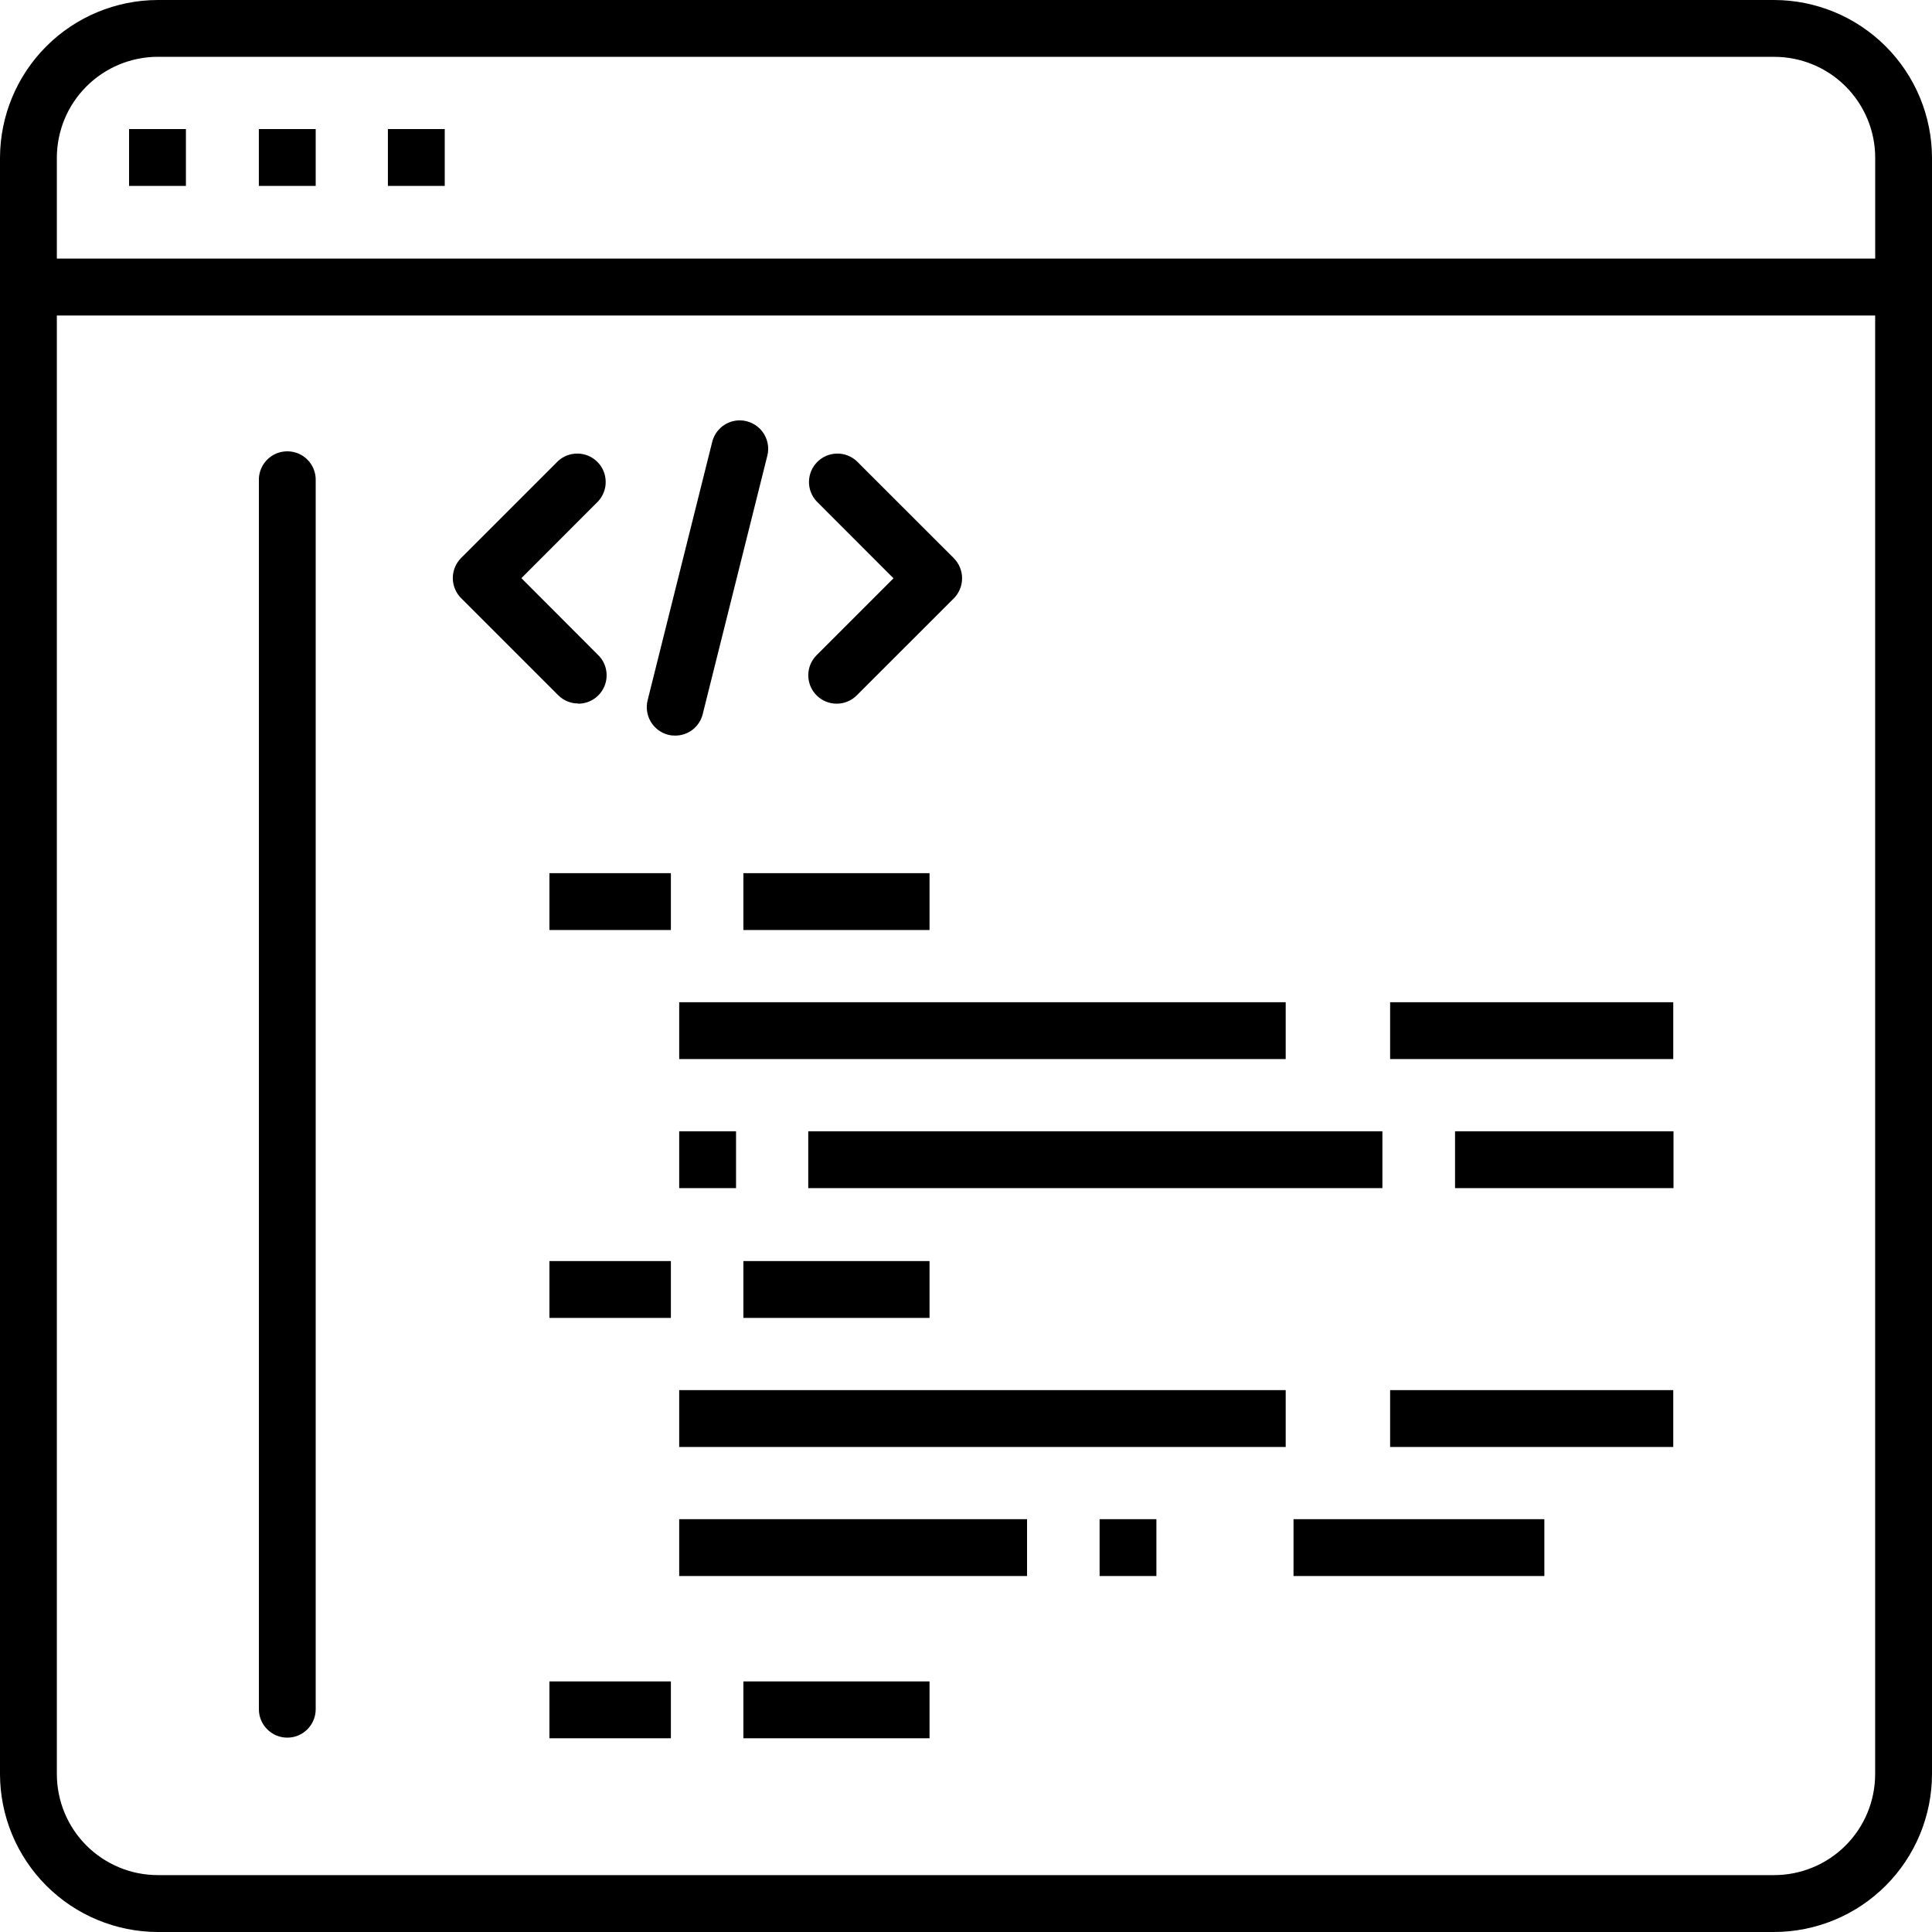 <svg width="40" height="40" viewBox="0 0 40 40" fill="none" xmlns="http://www.w3.org/2000/svg">
<path d="M3.267 40C2.401 39.998 1.571 39.653 0.959 39.041C0.347 38.429 0.002 37.599 0 36.733V3.267C0.002 2.401 0.347 1.571 0.959 0.959C1.571 0.347 2.401 0.002 3.267 0H36.733C37.599 0.002 38.429 0.347 39.041 0.959C39.653 1.571 39.998 2.401 40 3.267V36.733C39.998 37.599 39.653 38.429 39.041 39.041C38.429 39.653 37.599 39.998 36.733 40H3.267ZM1.177 36.733C1.178 37.287 1.398 37.818 1.79 38.21C2.182 38.601 2.713 38.822 3.267 38.822H36.733C37.287 38.822 37.818 38.601 38.21 38.21C38.602 37.818 38.822 37.287 38.823 36.733V6.532H1.177V36.733ZM3.267 1.176C2.713 1.177 2.182 1.397 1.79 1.789C1.398 2.18 1.178 2.711 1.177 3.265V5.354H38.824V3.266C38.824 2.712 38.603 2.181 38.212 1.789C37.82 1.397 37.289 1.177 36.735 1.177L3.267 1.176Z" fill="black"/>
<path d="M3.849 2.672H2.672V3.849H3.849V2.672Z" fill="black"/>
<path d="M6.536 2.672H5.359V3.849H6.536V2.672Z" fill="black"/>
<path d="M9.208 2.672H8.031V3.849H9.208V2.672Z" fill="black"/>
<path d="M5.948 35.976C5.792 35.976 5.643 35.914 5.533 35.804C5.422 35.694 5.36 35.544 5.36 35.388V9.952C5.357 9.873 5.37 9.795 5.399 9.721C5.427 9.647 5.47 9.58 5.525 9.523C5.58 9.466 5.646 9.421 5.718 9.39C5.791 9.36 5.869 9.344 5.948 9.344C6.027 9.344 6.105 9.36 6.178 9.39C6.251 9.421 6.316 9.466 6.371 9.523C6.426 9.58 6.469 9.647 6.497 9.721C6.526 9.795 6.539 9.873 6.536 9.952V35.386C6.537 35.463 6.521 35.54 6.492 35.611C6.463 35.683 6.419 35.748 6.365 35.803C6.31 35.858 6.245 35.901 6.174 35.931C6.102 35.961 6.026 35.976 5.948 35.976Z" fill="black"/>
<path d="M11.971 14.565C11.894 14.565 11.817 14.55 11.746 14.52C11.675 14.491 11.61 14.447 11.555 14.392L9.547 12.384C9.437 12.274 9.375 12.124 9.375 11.968C9.375 11.812 9.437 11.663 9.547 11.552L11.555 9.544C11.667 9.442 11.814 9.387 11.966 9.391C12.117 9.394 12.262 9.456 12.369 9.564C12.476 9.671 12.537 9.815 12.54 9.967C12.544 10.118 12.488 10.265 12.386 10.377L10.795 11.97L12.387 13.565C12.47 13.647 12.526 13.752 12.548 13.866C12.571 13.98 12.559 14.099 12.515 14.206C12.47 14.314 12.395 14.405 12.298 14.47C12.201 14.535 12.088 14.569 11.971 14.569V14.565Z" fill="black"/>
<path d="M17.323 14.569C17.206 14.569 17.093 14.534 16.996 14.47C16.899 14.405 16.824 14.313 16.779 14.206C16.735 14.098 16.723 13.98 16.746 13.866C16.768 13.752 16.825 13.647 16.907 13.565L18.499 11.973L16.907 10.38C16.803 10.269 16.746 10.121 16.749 9.969C16.752 9.816 16.814 9.671 16.922 9.563C17.03 9.455 17.175 9.393 17.328 9.391C17.48 9.388 17.628 9.445 17.739 9.549L19.747 11.556C19.857 11.667 19.919 11.816 19.919 11.973C19.919 12.129 19.857 12.278 19.747 12.389L17.739 14.396C17.684 14.451 17.619 14.495 17.548 14.524C17.477 14.554 17.4 14.569 17.323 14.569Z" fill="black"/>
<path d="M13.977 15.23C13.929 15.23 13.882 15.225 13.837 15.213C13.685 15.175 13.555 15.079 13.475 14.945C13.395 14.811 13.37 14.651 13.408 14.5L14.747 9.144C14.779 9.018 14.853 8.906 14.956 8.826C15.059 8.747 15.185 8.703 15.316 8.703C15.405 8.703 15.493 8.724 15.573 8.763C15.653 8.802 15.723 8.858 15.778 8.928C15.833 8.998 15.872 9.08 15.891 9.167C15.91 9.254 15.909 9.344 15.888 9.43L14.549 14.785C14.518 14.912 14.444 15.025 14.341 15.106C14.238 15.187 14.11 15.23 13.979 15.23H13.977Z" fill="black"/>
<path d="M13.89 18.078H11.375V19.255H13.89V18.078Z" fill="black"/>
<path d="M19.245 18.078H15.391V19.255H19.245V18.078Z" fill="black"/>
<path d="M26.619 20.75H14.062V21.927H26.619V20.75Z" fill="black"/>
<path d="M34.643 20.75H28.781V21.927H34.643V20.75Z" fill="black"/>
<path d="M15.239 23.422H14.062V24.599H15.239V23.422Z" fill="black"/>
<path d="M28.621 23.422H16.734V24.599H28.621V23.422Z" fill="black"/>
<path d="M34.648 23.422H30.125V24.599H34.648V23.422Z" fill="black"/>
<path d="M13.89 26.109H11.375V27.286H13.89V26.109Z" fill="black"/>
<path d="M19.245 26.109H15.391V27.286H19.245V26.109Z" fill="black"/>
<path d="M26.619 28.781H14.062V29.958H26.619V28.781Z" fill="black"/>
<path d="M34.643 28.781H28.781V29.958H34.643V28.781Z" fill="black"/>
<path d="M21.264 31.453H14.062V32.63H21.264V31.453Z" fill="black"/>
<path d="M23.942 31.453H22.766V32.63H23.942V31.453Z" fill="black"/>
<path d="M31.974 31.453H26.781V32.63H31.974V31.453Z" fill="black"/>
<path d="M13.89 34.812H11.375V35.989H13.89V34.812Z" fill="black"/>
<path d="M19.245 34.812H15.391V35.989H19.245V34.812Z" fill="black"/>
</svg>
